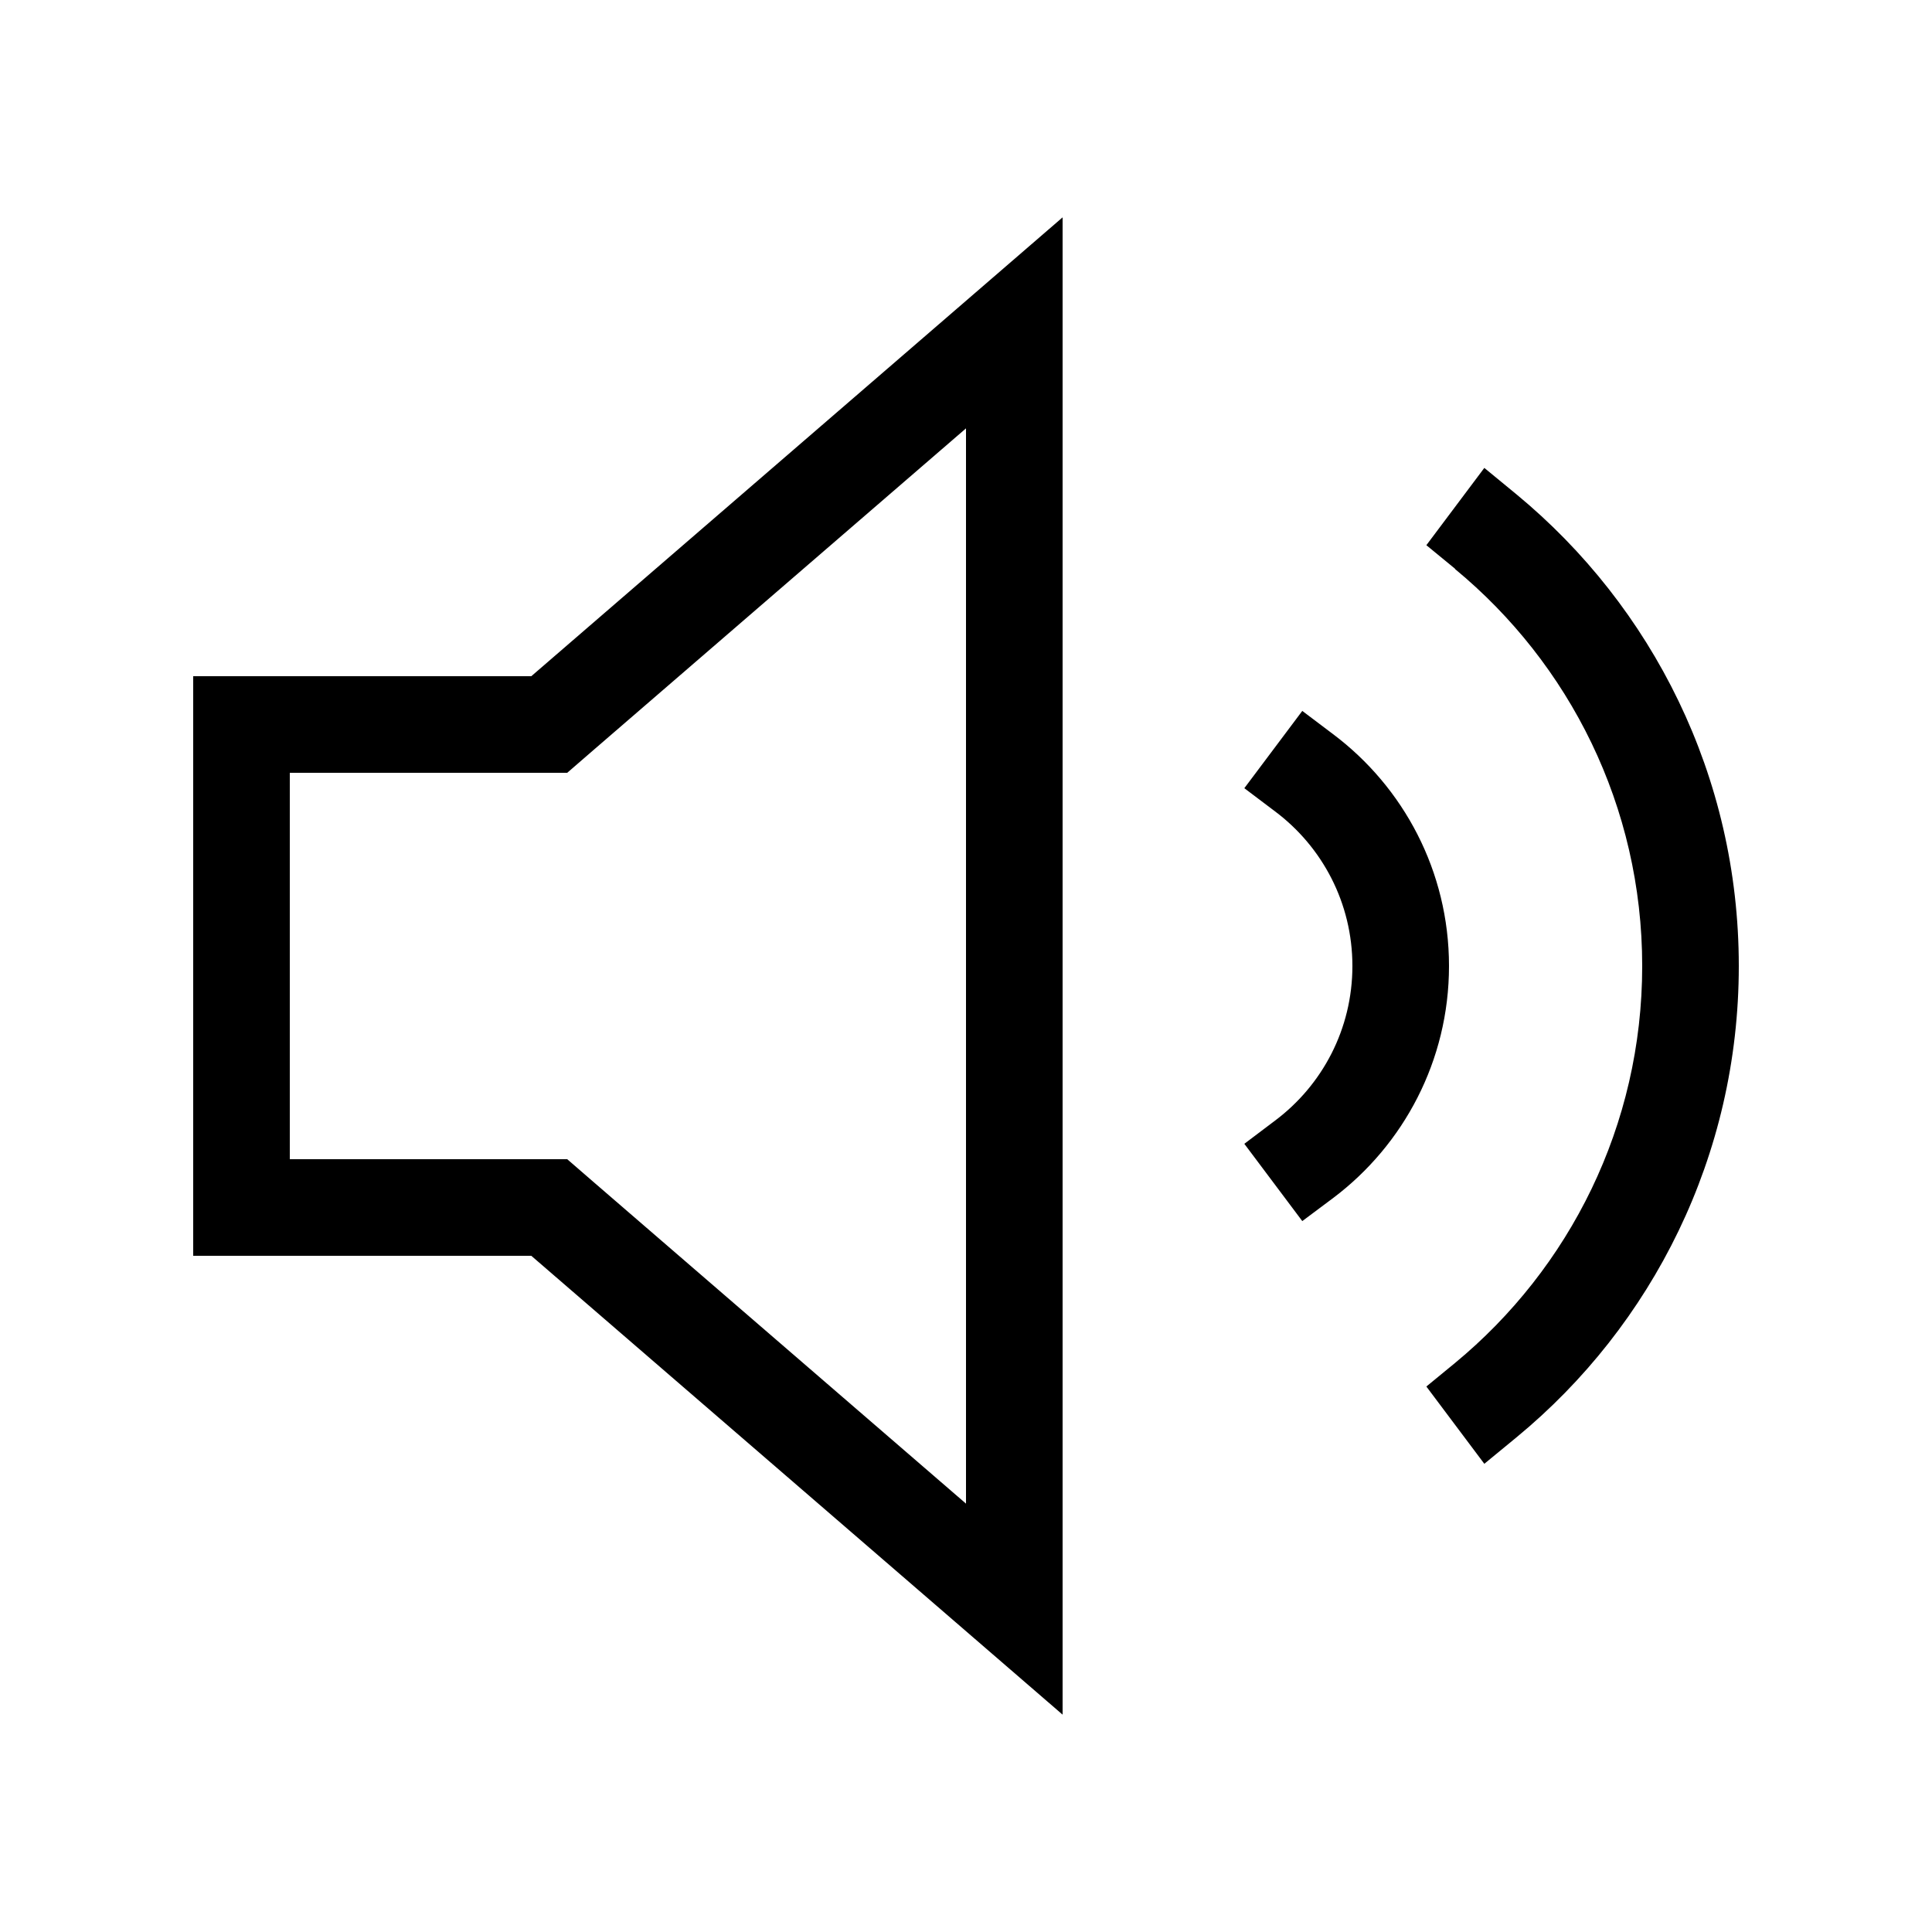 <svg xmlns="http://www.w3.org/2000/svg" viewBox="0 0 640 640"><!--! Font Awesome Pro 7.1.0 by @fontawesome - https://fontawesome.com License - https://fontawesome.com/license (Commercial License) Copyright 2025 Fonticons, Inc. --><path fill="currentColor" d="M196.9 391.8L187.9 384L96 384L96 256L187.9 256L196.9 248.2L320 141.9L320 498.1L196.9 391.8zM64 416L176 416C290.7 515 349.3 565.7 352 568L352 72C349.3 74.3 290.7 125 176 224L64 224L64 416zM422.4 268.8C438 280.5 448 299.1 448 320C448 340.9 438 359.5 422.4 371.2L412.2 378.9L431.4 404.5L441.7 396.8C464.9 379.3 480 351.4 480 320C480 288.6 464.9 260.7 441.6 243.2L431.4 235.5L412.2 261.1L422.4 268.8zM482 188.5C519.9 219.8 544 267.1 544 320C544 372.9 519.9 420.2 482 451.5L472.5 459.3L491.7 484.9L502.4 476.1C547.3 439.1 576 382.9 576 320C576 257.1 547.3 200.9 502.4 163.8L491.7 155L472.5 180.6L482 188.4z"/></svg>